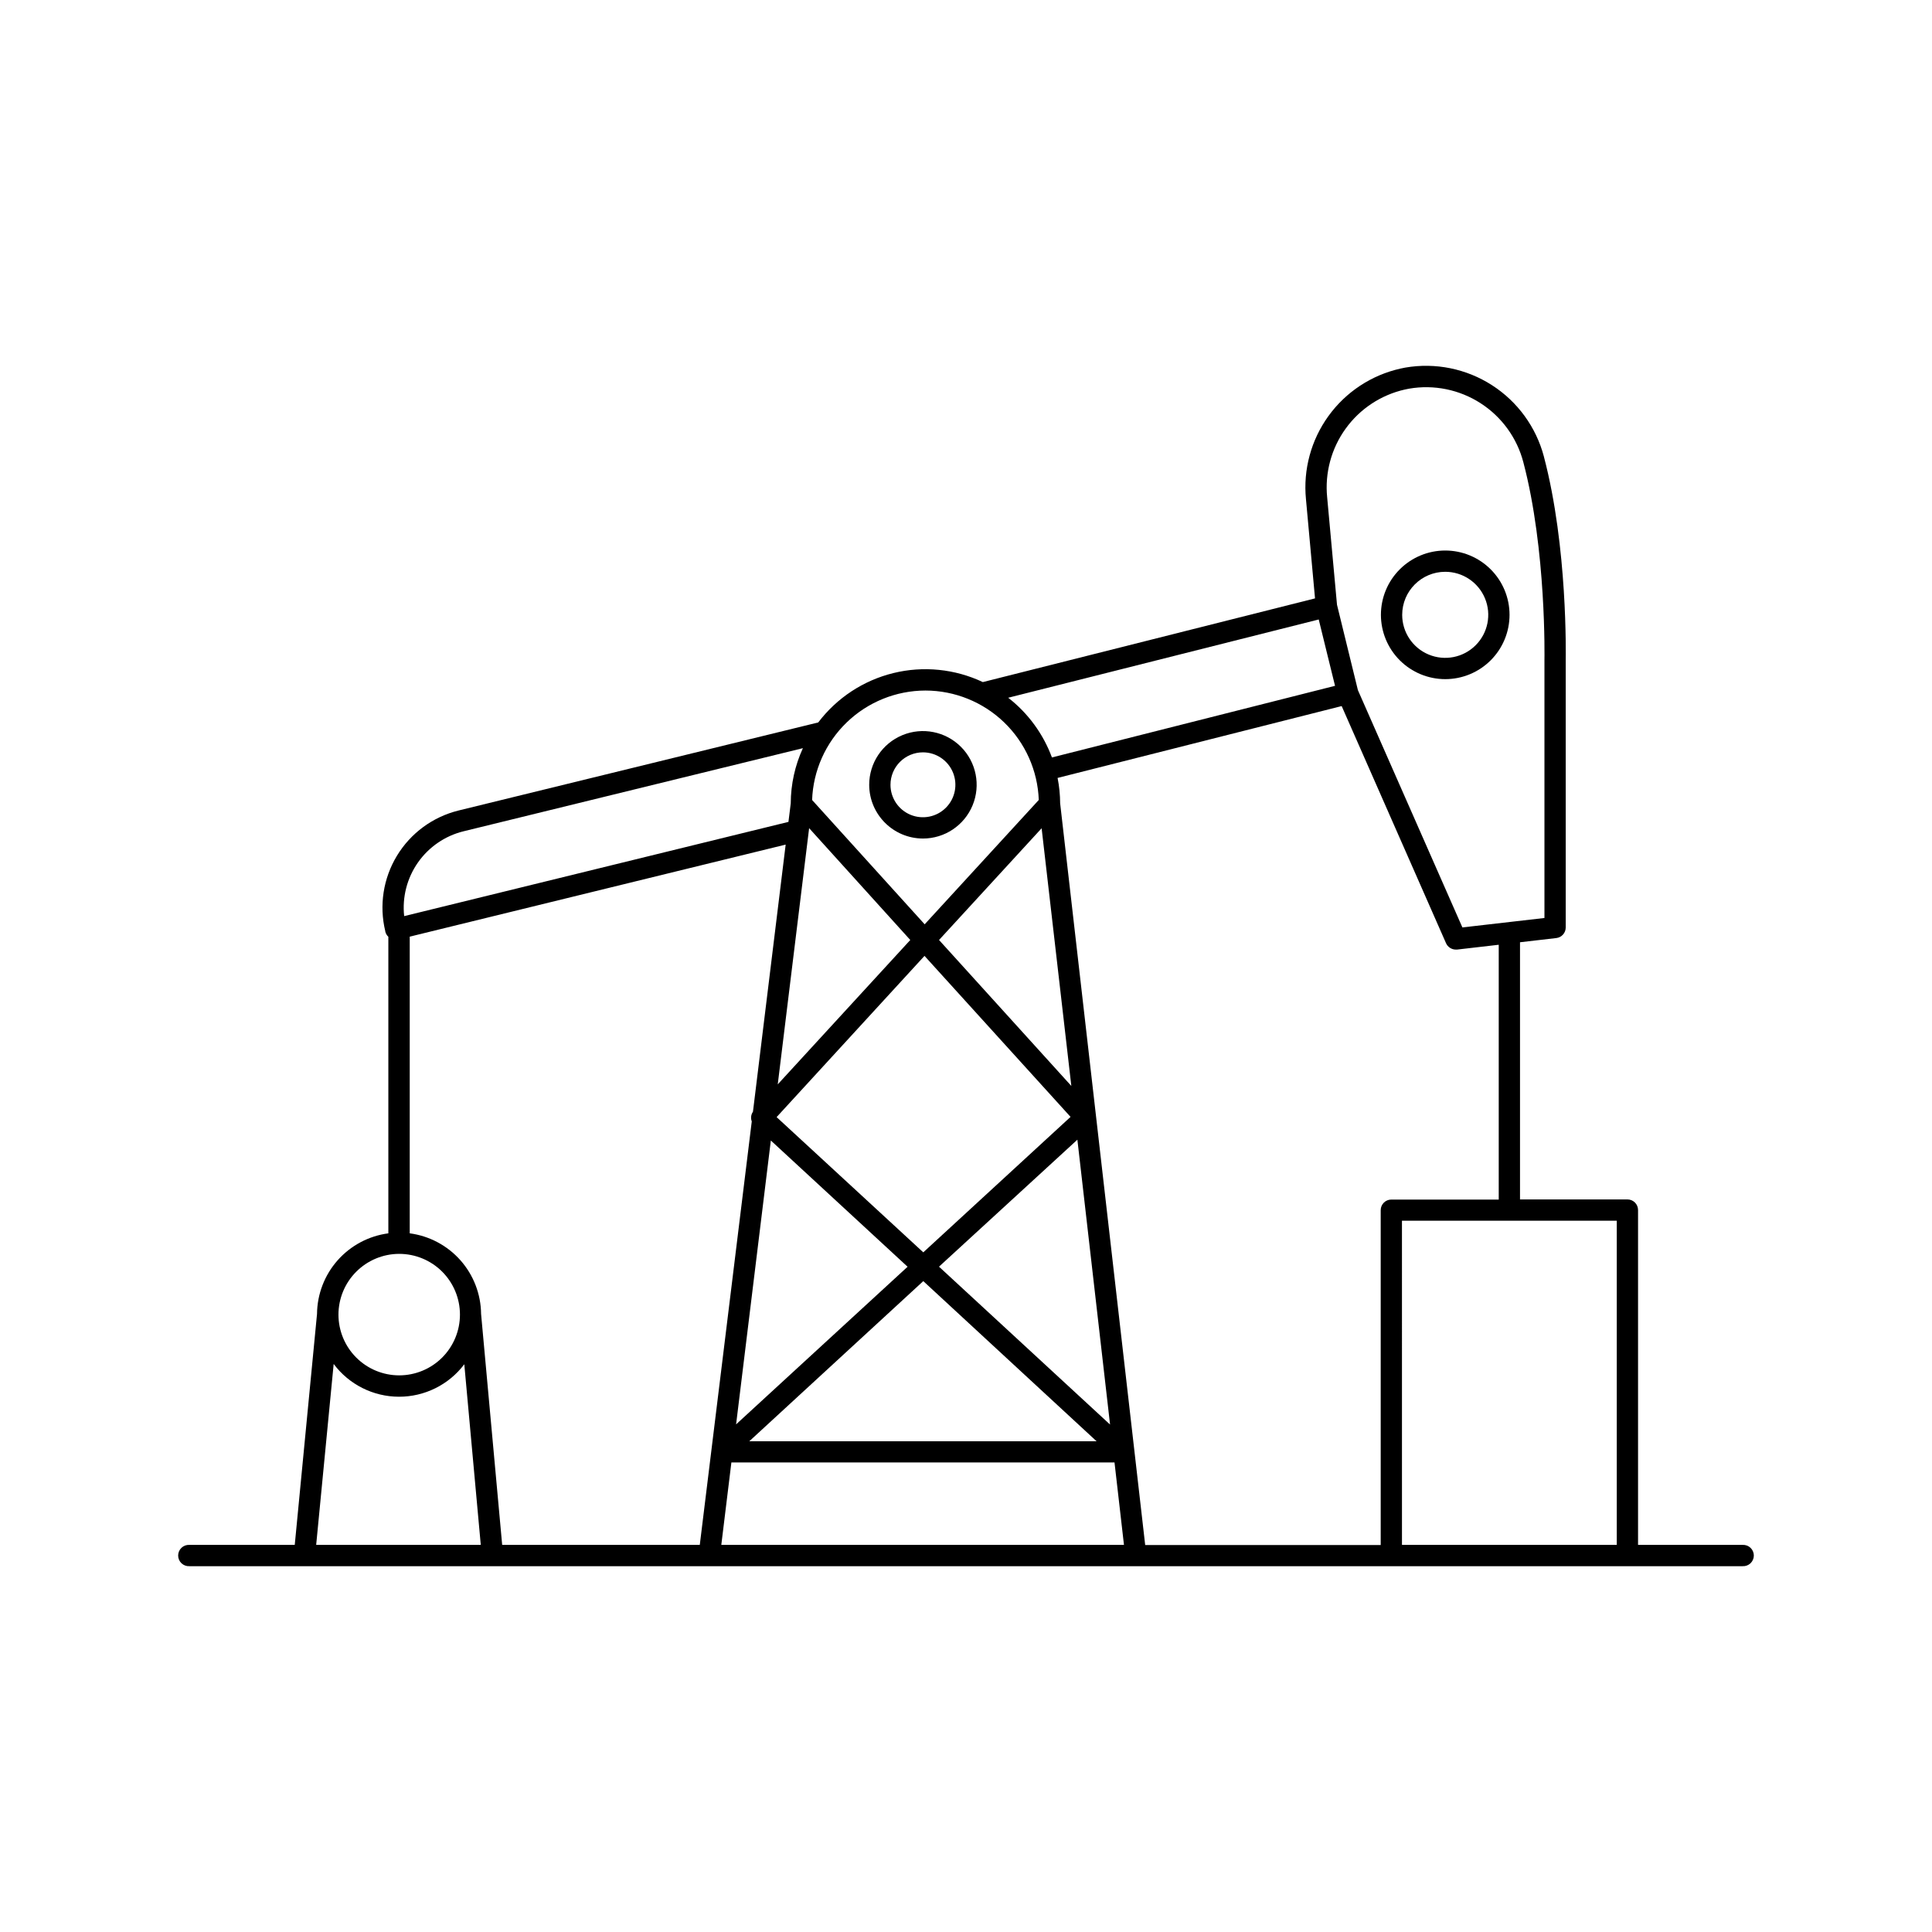<?xml version="1.0" encoding="UTF-8"?>
<!-- Uploaded to: SVG Repo, www.svgrepo.com, Generator: SVG Repo Mixer Tools -->
<svg fill="#000000" width="800px" height="800px" version="1.1" viewBox="144 144 512 512" xmlns="http://www.w3.org/2000/svg">
 <g>
  <path d="m388.59 366.22c5.758 0 10.949-3.469 13.152-8.789 2.203-5.32 0.984-11.445-3.086-15.52-4.074-4.07-10.195-5.289-15.516-3.086-5.32 2.203-8.793 7.394-8.793 13.156 0.02 7.856 6.383 14.223 14.242 14.238zm0-22.84c3.477 0 6.613 2.094 7.945 5.309 1.328 3.215 0.594 6.914-1.867 9.371-2.457 2.461-6.156 3.195-9.371 1.867-3.215-1.332-5.309-4.469-5.309-7.945 0.004-4.75 3.852-8.598 8.602-8.602z"/>
  <path d="m527 323.98c4.519 0 8.855-1.797 12.051-4.992 3.195-3.195 4.992-7.531 4.992-12.051 0-4.519-1.797-8.855-4.992-12.051-3.195-3.195-7.531-4.992-12.051-4.992-4.519 0-8.855 1.797-12.051 4.992s-4.992 7.531-4.992 12.051c0.004 4.519 1.801 8.852 4.996 12.047 3.195 3.195 7.527 4.992 12.047 4.996zm0-28.449c4.613 0 8.77 2.781 10.535 7.043 1.766 4.262 0.789 9.164-2.473 12.426-3.262 3.262-8.164 4.238-12.426 2.473-4.262-1.766-7.043-5.922-7.043-10.535 0.008-6.297 5.109-11.398 11.406-11.406z"/>
  <path d="m605.79 553.41h-27.691v-88.738c0-1.555-1.258-2.812-2.812-2.812h-28.469v-68.152l9.613-1.113c1.422-0.164 2.496-1.363 2.5-2.793v-70.848c0-1.211 0.57-29.836-5.777-53.922l0.004-0.004c-2.059-7.82-6.973-14.586-13.777-18.957-6.801-4.371-15-6.035-22.969-4.656-0.422 0.078-0.867 0.168-1.301 0.266h0.004c-7.672 1.723-14.445 6.188-19.055 12.559-4.609 6.371-6.731 14.203-5.969 22.027l2.402 26.312-88.027 22.18h-0.004c-7.394-3.492-15.766-4.34-23.707-2.391-7.941 1.949-14.973 6.57-19.914 13.086l-95.332 23.34h0.004c-6.812 1.68-12.68 5.988-16.316 11.984s-4.75 13.191-3.09 20.008v0.098c0.133 0.527 0.414 1.004 0.809 1.379v78.582c-5.195 0.688-9.969 3.227-13.441 7.148-3.473 3.926-5.414 8.973-5.461 14.215l-5.902 61.203h-27.91c-0.777-0.047-1.535 0.23-2.102 0.766-0.566 0.531-0.887 1.277-0.887 2.055s0.32 1.52 0.887 2.055c0.566 0.531 1.324 0.809 2.102 0.766h411.59c0.777 0.043 1.539-0.234 2.106-0.766 0.562-0.535 0.887-1.277 0.887-2.055s-0.324-1.523-0.887-2.055c-0.566-0.535-1.328-0.812-2.106-0.766zm-64.609-91.512h-28.469c-1.555 0-2.812 1.262-2.812 2.812v88.738h-62.414l-22.535-196.55c-0.012-2.262-0.238-4.519-0.68-6.738l75.285-19.043 27.66 62.848c0.457 1.023 1.473 1.68 2.59 1.684h0.316l11.059-1.277zm-264.1 91.512-5.59-61.203c-0.051-5.242-1.992-10.289-5.465-14.215-3.477-3.922-8.25-6.461-13.445-7.148v-78.621l99.629-24.395-8.668 70.789c-0.52 0.75-0.641 1.711-0.316 2.566l-13.777 112.23zm142.96-189.91 7.871 68.289-35.059-38.68zm-71.762 82.746 36.242 33.457-45.449 41.77zm40.402 37.266 45.922 42.438h-92.035zm4.164-3.828 36.672-33.652 8.66 75.492zm34.863-39.695-39.027 35.898-38.871-35.84 39.191-42.727zm-77.598-8.621 8.316-67.895 26.809 29.637zm-12.285 100.19h101.53l2.508 21.855h-106.71zm178.48-284.33c0.375-0.09 0.746-0.156 1.121-0.227 6.574-1.133 13.332 0.242 18.938 3.856 5.609 3.609 9.656 9.195 11.34 15.648 6.141 23.301 5.59 52.074 5.59 52.426v68.348l-21.746 2.5-27.691-62.887-5.254-21.461-0.285-1.16-2.609-28.488v0.004c-0.641-6.453 1.098-12.922 4.891-18.18 3.793-5.262 9.379-8.953 15.707-10.379zm-22.828 60.941 2.352 9.594 1.969 7.988-75.02 18.98-0.004 0.004c-2.312-6.254-6.328-11.734-11.59-15.824zm-104.23 18.832c7.785 0.012 15.266 3.039 20.867 8.445 5.602 5.406 8.887 12.773 9.172 20.555l-30.238 32.953-29.832-32.945c0.281-7.777 3.566-15.148 9.168-20.555 5.598-5.41 13.078-8.438 20.863-8.453zm-122.39 37.297 89.918-22.023c-2.102 4.586-3.199 9.566-3.219 14.613l-0.609 4.922-101.84 24.973c-0.543-5.019 0.754-10.066 3.648-14.203 2.898-4.133 7.195-7.078 12.098-8.281zm-17.094 111.99c4.273-0.008 8.371 1.68 11.398 4.695 3.023 3.016 4.727 7.109 4.731 11.383 0.004 4.269-1.688 8.367-4.703 11.391-3.019 3.023-7.113 4.723-11.387 4.727-4.269 0.004-8.367-1.691-11.387-4.711-3.023-3.019-4.719-7.117-4.719-11.387 0.004-4.262 1.699-8.352 4.711-11.367 3.012-3.016 7.094-4.719 11.355-4.731zm-17.336 29.176c4.074 5.453 10.48 8.668 17.289 8.684 6.809 0.016 13.227-3.172 17.328-8.605l4.367 47.871h-43.621zm283.11 47.949-0.004-85.914h56.926v85.914z"/>
 </g>
</svg>